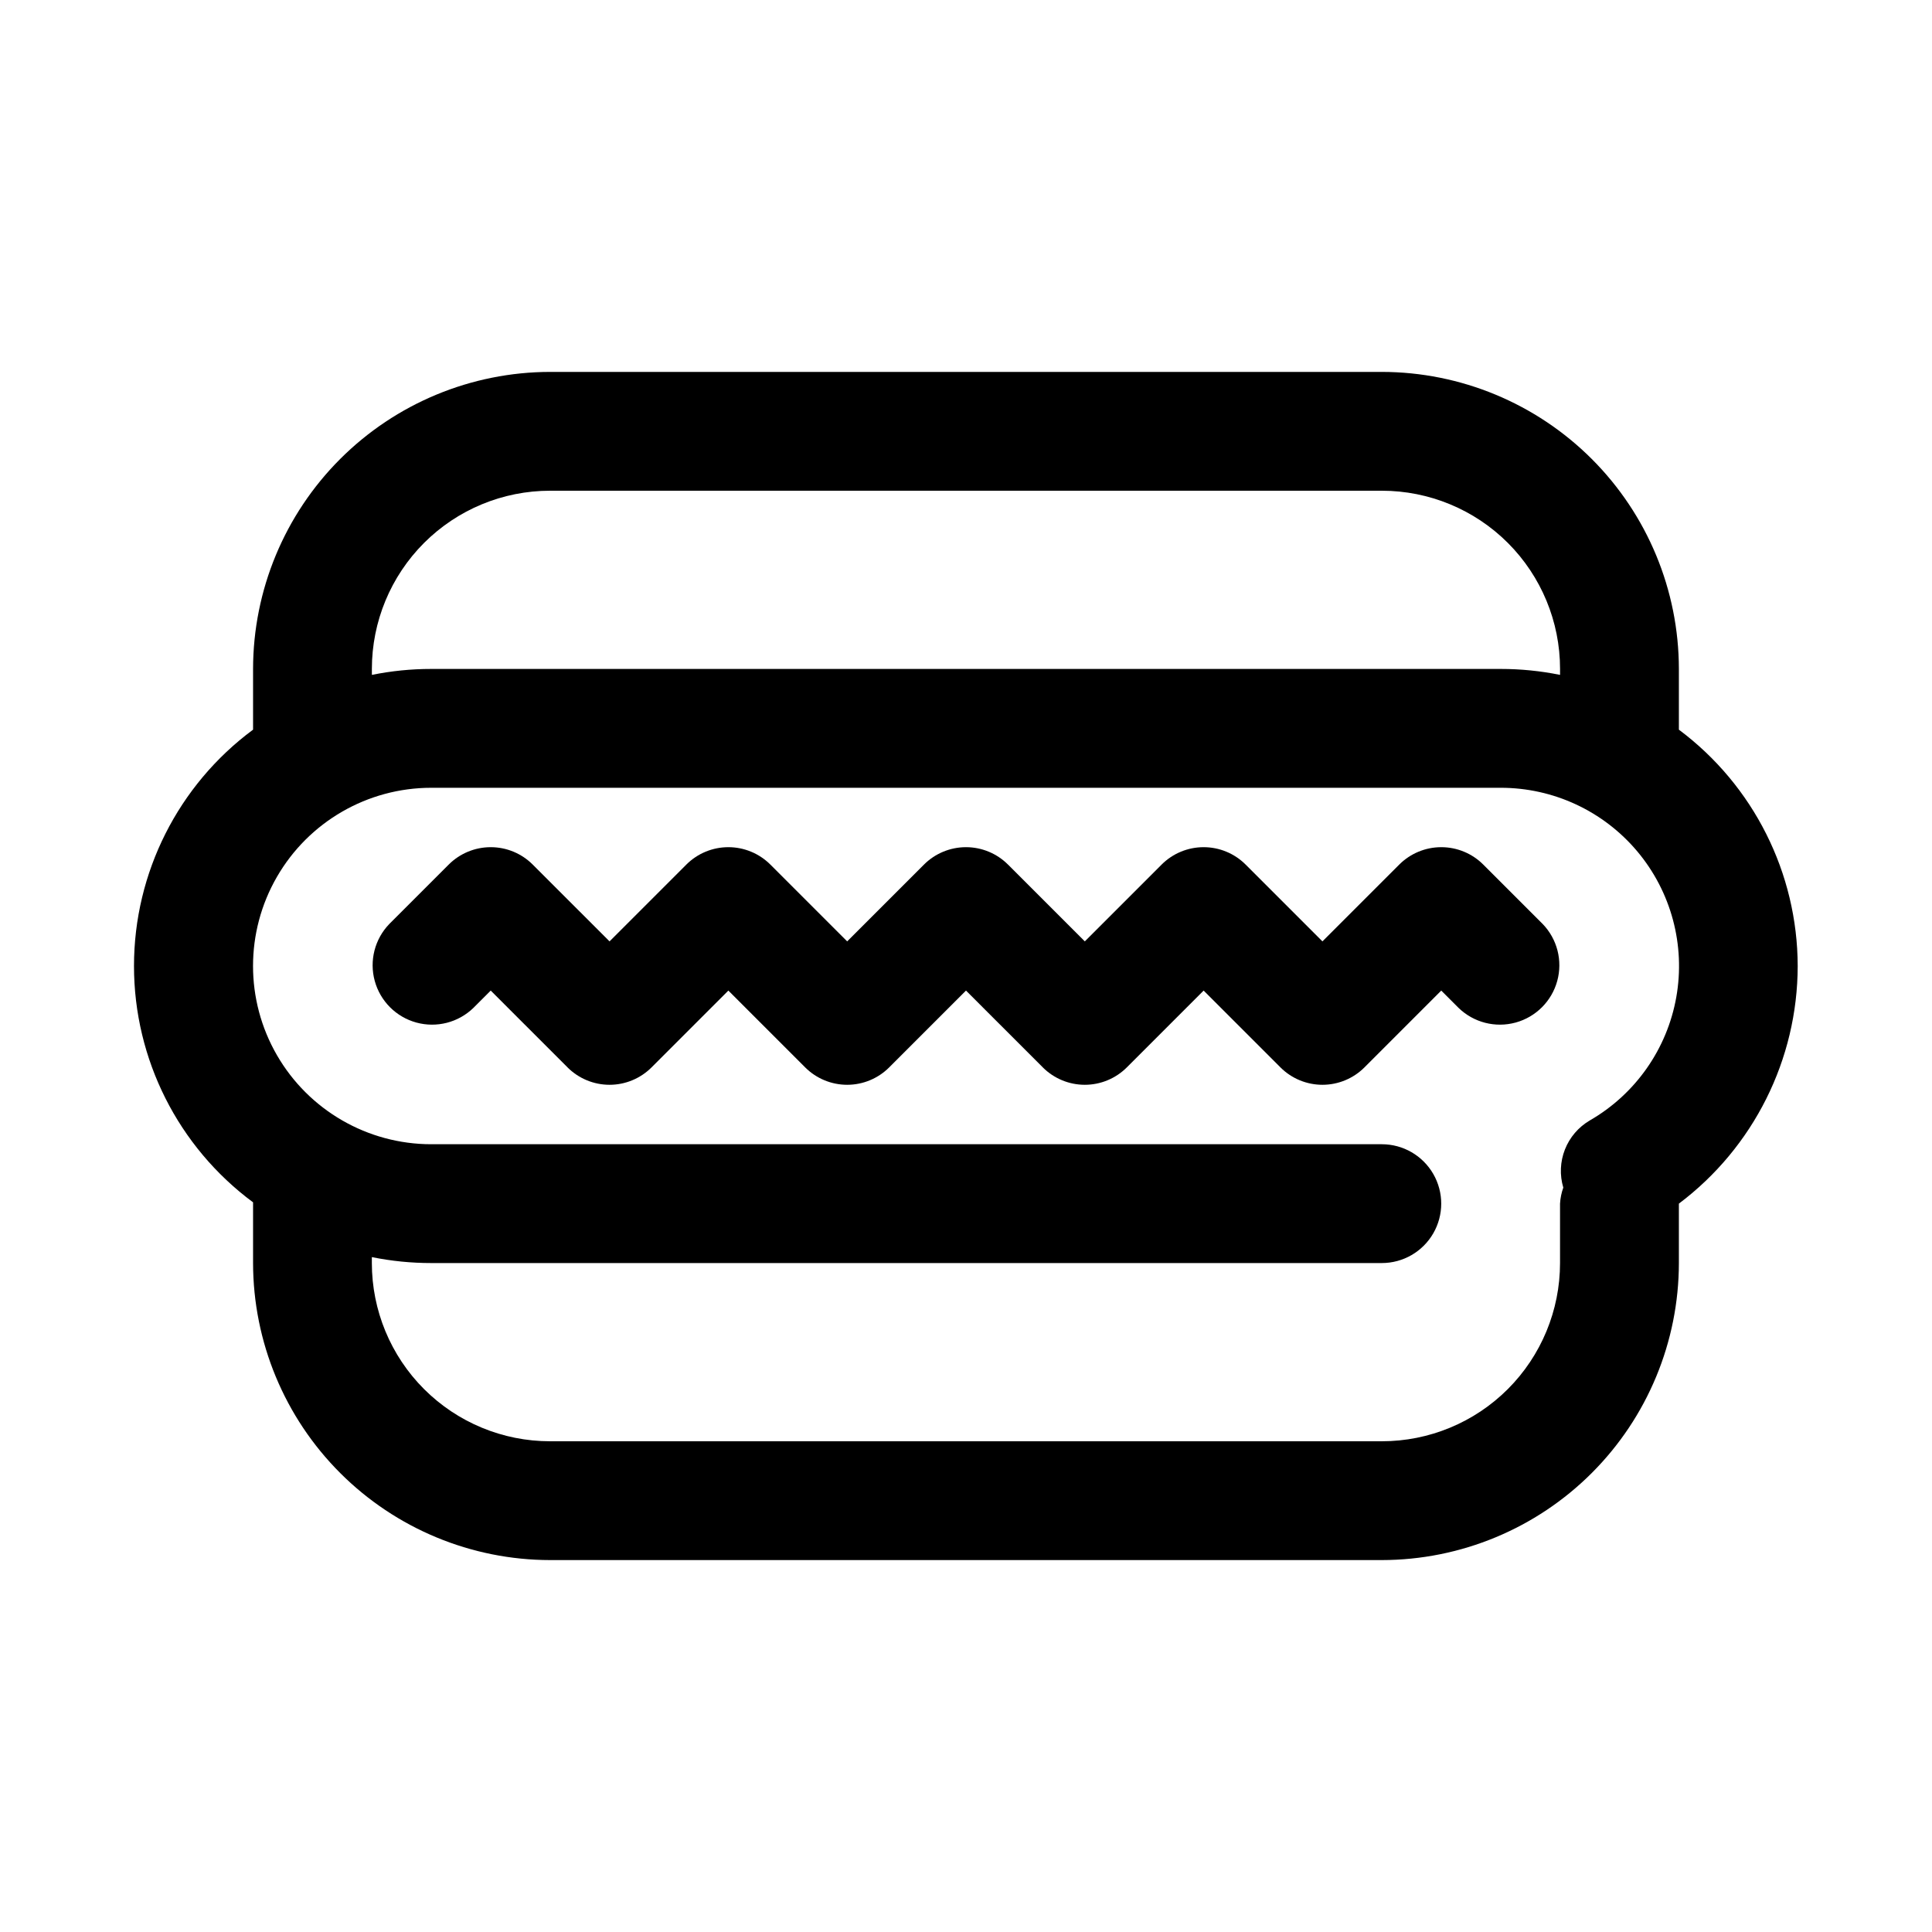 <?xml version="1.0" encoding="UTF-8"?>
<!-- Uploaded to: SVG Repo, www.svgrepo.com, Generator: SVG Repo Mixer Tools -->
<svg fill="#000000" width="800px" height="800px" version="1.1" viewBox="144 144 512 512" xmlns="http://www.w3.org/2000/svg">
 <g>
  <path d="m620.41 400c-0.055-24.668-11.723-47.871-31.488-62.633v-0.348-15.742c-0.023-20.871-8.324-40.879-23.082-55.637-14.758-14.754-34.766-23.059-55.637-23.082h-220.42c-20.867 0.023-40.879 8.328-55.637 23.082-14.754 14.758-23.059 34.766-23.082 55.637v15.742 0.348c-19.848 14.699-31.555 37.934-31.555 62.633 0 24.695 11.707 47.93 31.555 62.629v0.348 15.742c0.023 20.871 8.328 40.879 23.082 55.637 14.758 14.758 34.77 23.059 55.637 23.082h220.42c20.871-0.023 40.879-8.324 55.637-23.082 14.758-14.758 23.059-34.766 23.082-55.637v-15.742c19.797-14.891 31.453-38.207 31.488-62.977zm-377.86-78.723c0-12.527 4.977-24.539 13.832-33.398 8.859-8.855 20.871-13.832 33.398-13.832h220.42c12.527 0 24.539 4.977 33.398 13.832 8.855 8.859 13.832 20.871 13.832 33.398v1.574c-5.18-1.051-10.453-1.578-15.742-1.574h-283.39c-5.285-0.004-10.562 0.523-15.742 1.574zm322.75 119.66c-2.992 1.754-5.305 4.461-6.578 7.684-1.27 3.227-1.422 6.785-0.43 10.105-0.492 1.367-0.785 2.801-0.867 4.254v15.742c0 12.527-4.977 24.539-13.832 33.398-8.859 8.859-20.871 13.832-33.398 13.832h-220.42c-12.527 0-24.539-4.973-33.398-13.832-8.855-8.859-13.832-20.871-13.832-33.398v-1.574c5.18 1.051 10.457 1.578 15.742 1.574h251.91c5.625 0 10.82-3 13.633-7.871s2.812-10.875 0-15.746c-2.812-4.871-8.008-7.871-13.633-7.871h-251.91c-16.875 0-32.465-9.004-40.902-23.617s-8.438-32.617 0-47.23c8.438-14.613 24.027-23.617 40.902-23.617h283.39c13.973-0.016 27.238 6.16 36.223 16.859 8.988 10.703 12.773 24.836 10.34 38.598-2.434 13.762-10.836 25.738-22.945 32.711z"/>
  <path d="m537.08 373.12c-2.953-2.953-6.957-4.609-11.133-4.609-4.172 0-8.176 1.656-11.129 4.609l-20.359 20.355-20.355-20.355c-2.953-2.953-6.957-4.609-11.129-4.609-4.176 0-8.18 1.656-11.133 4.609l-20.355 20.355-20.355-20.355h-0.004c-2.953-2.953-6.957-4.609-11.129-4.609-4.176 0-8.18 1.656-11.133 4.609l-20.355 20.355-20.355-20.355h-0.004c-2.953-2.953-6.957-4.609-11.129-4.609-4.176 0-8.18 1.656-11.133 4.609l-20.355 20.355-20.359-20.355c-2.949-2.953-6.953-4.609-11.129-4.609s-8.18 1.656-11.133 4.609l-15.742 15.742c-3.863 4-5.332 9.738-3.859 15.102 1.469 5.359 5.66 9.551 11.02 11.02 5.363 1.469 11.102 0.004 15.102-3.859l4.613-4.613 20.355 20.355v0.004c2.953 2.949 6.957 4.609 11.133 4.609 4.172 0 8.176-1.66 11.129-4.609l20.359-20.359 20.355 20.355v0.004c2.953 2.949 6.957 4.609 11.133 4.609 4.172 0 8.176-1.66 11.129-4.609l20.359-20.359 20.355 20.355v0.004c2.953 2.949 6.957 4.609 11.133 4.609 4.172 0 8.176-1.66 11.129-4.609l20.359-20.359 20.355 20.355v0.004c2.953 2.949 6.957 4.609 11.129 4.609 4.176 0 8.18-1.66 11.133-4.609l20.355-20.359 4.613 4.613c4 3.863 9.738 5.328 15.102 3.859 5.363-1.469 9.551-5.66 11.02-11.02 1.473-5.363 0.004-11.102-3.859-15.102z"/>
 </g>
</svg>